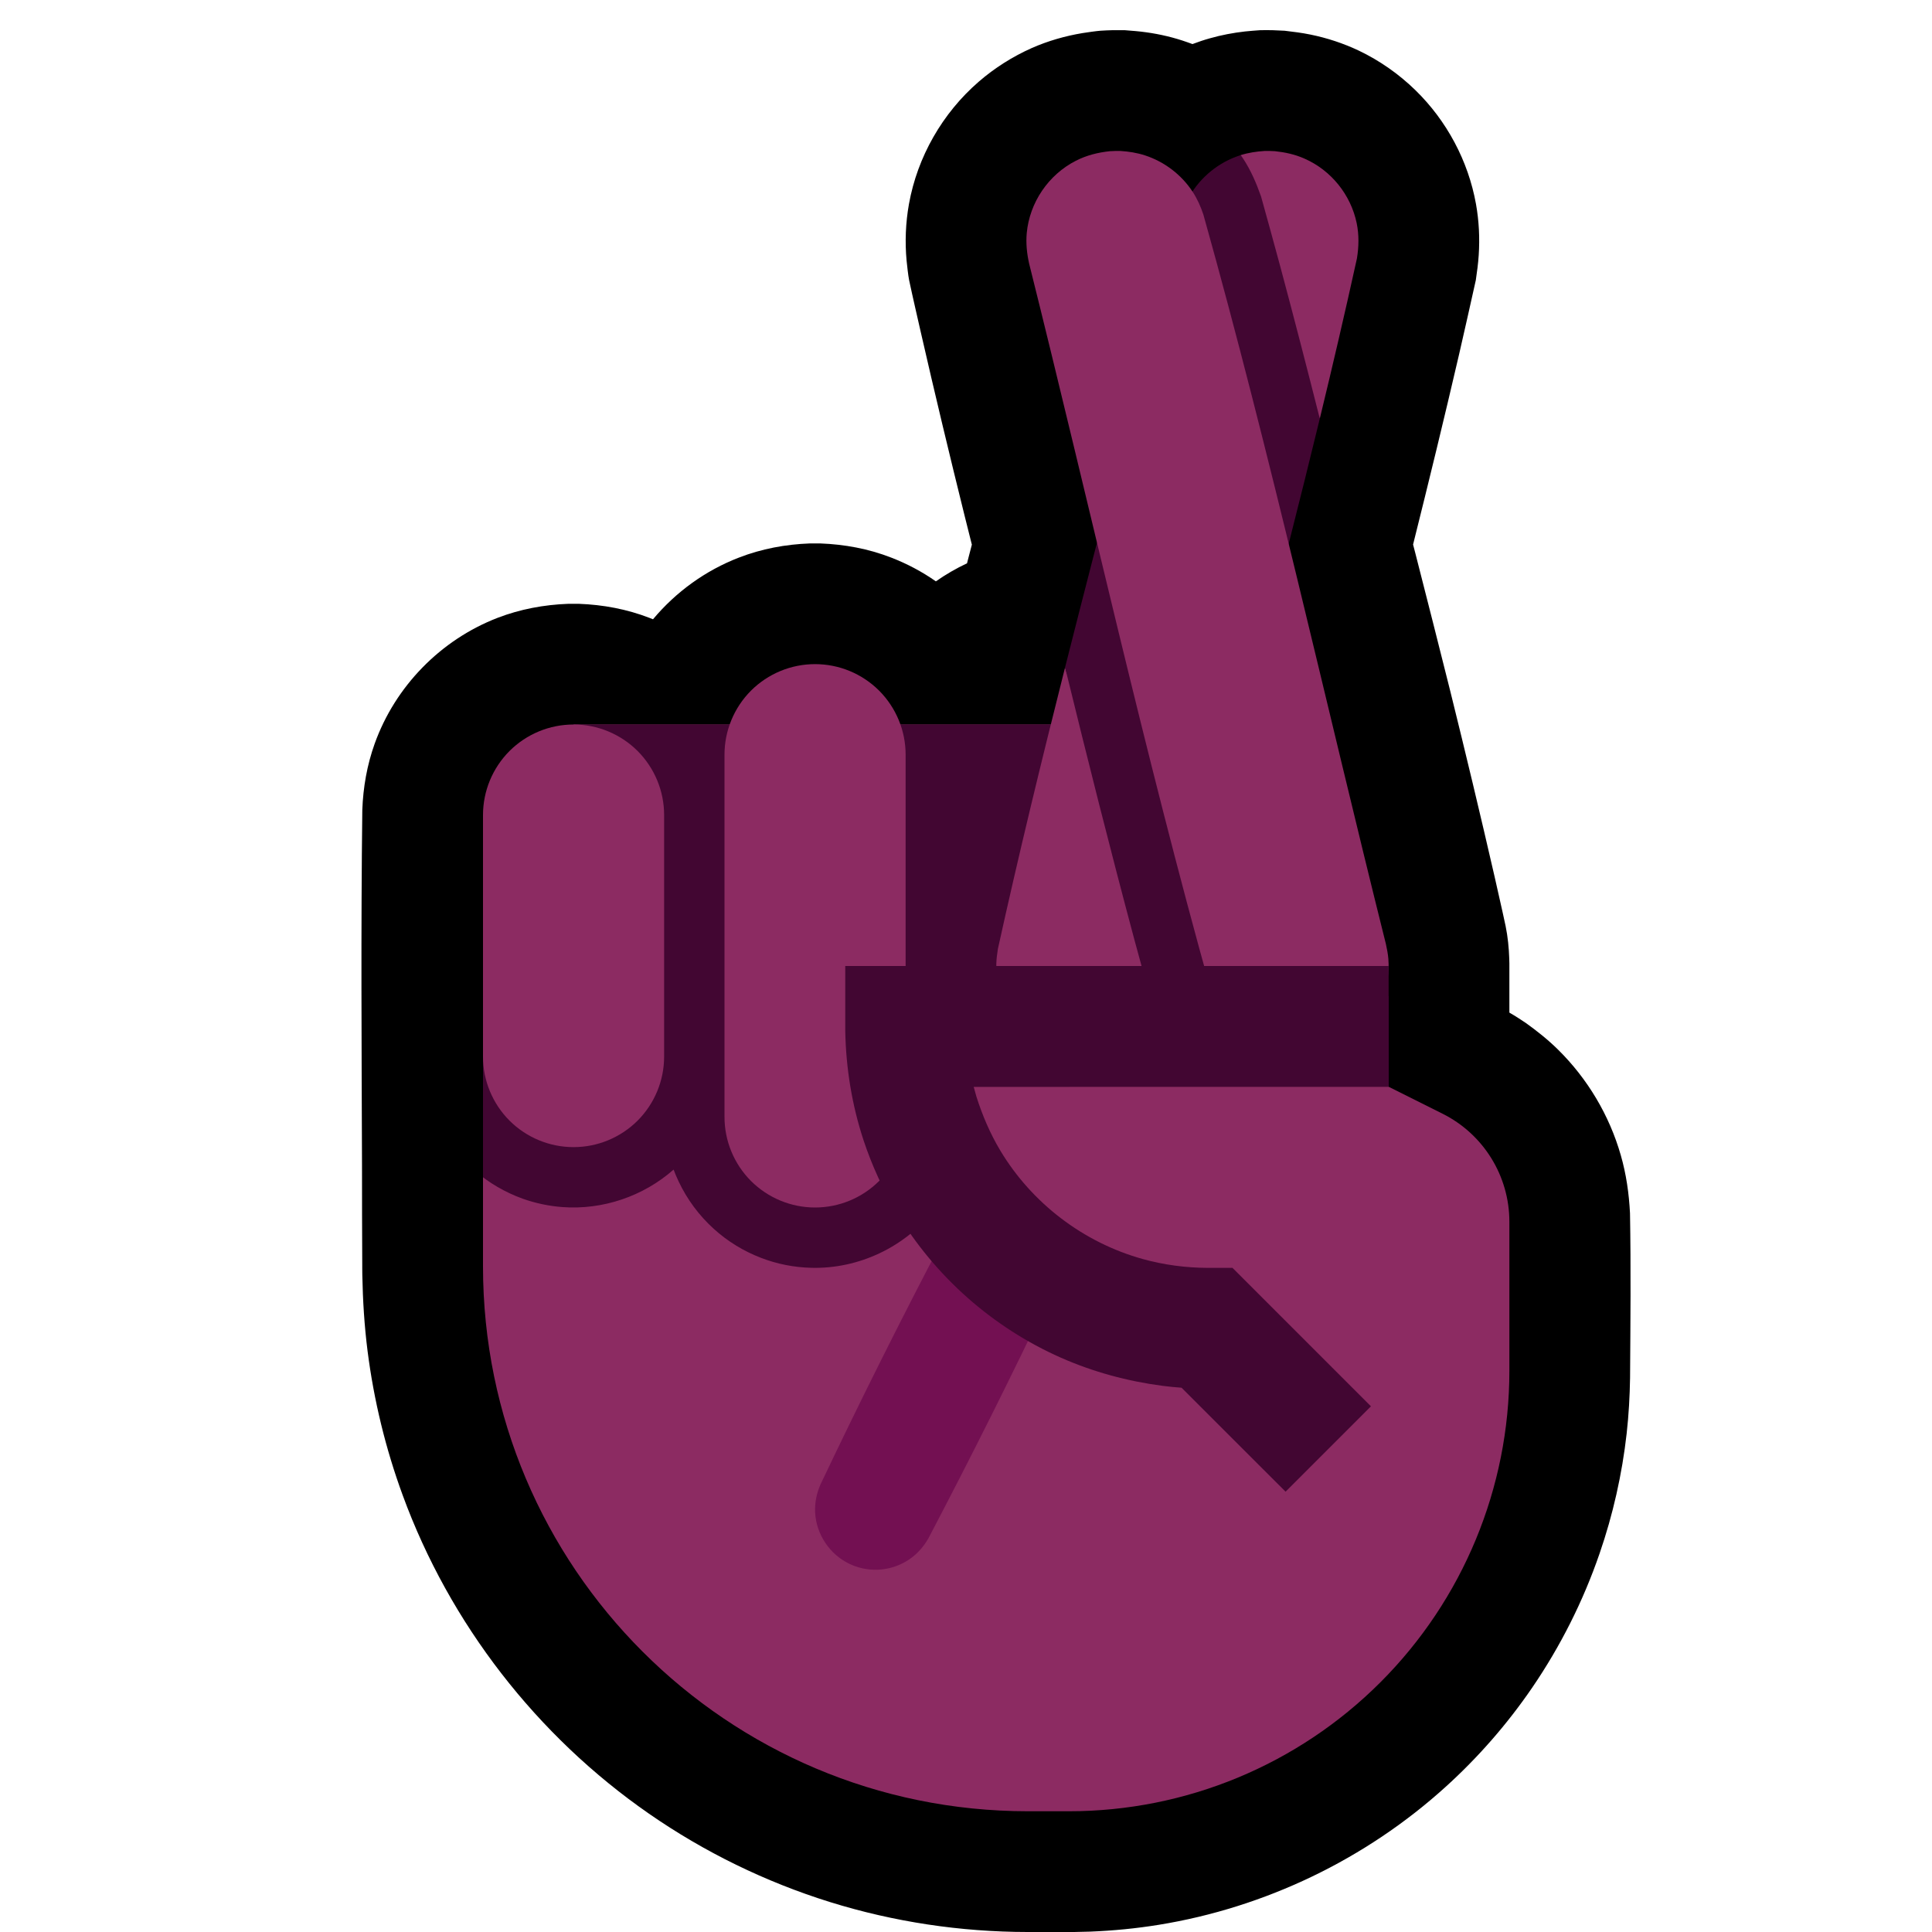 <?xml version="1.0" encoding="UTF-8" standalone="no"?>
<!DOCTYPE svg PUBLIC "-//W3C//DTD SVG 1.1//EN" "http://www.w3.org/Graphics/SVG/1.1/DTD/svg11.dtd">
<svg width="100%" height="100%" viewBox="0 0 32 32" version="1.1" xmlns="http://www.w3.org/2000/svg" xmlns:xlink="http://www.w3.org/1999/xlink" xml:space="preserve" xmlns:serif="http://www.serif.com/" style="fill-rule:evenodd;clip-rule:evenodd;stroke-linejoin:round;stroke-miterlimit:2;">

    <rect id="crossed_fingers--hmn-" serif:id="crossed_fingers [hmn]" x="0" y="0" width="32" height="32" style="fill:none;"/>
    <clipPath id="_clip1">
        <rect x="0" y="0" width="32" height="32"/>
    </clipPath>
    <g clip-path="url(#_clip1)">
        <g id="outline">
            <path d="M19.751,0.73c0.095,-0.036 0.192,-0.069 0.29,-0.096c0.19,-0.054 0.385,-0.091 0.581,-0.113c0.059,-0.006 0.204,-0.019 0.252,-0.021c0.066,-0.002 0.133,0 0.2,0c0.068,0.003 0.135,0.006 0.203,0.009c0.143,0.017 0.284,0.034 0.425,0.063c0.277,0.056 0.547,0.145 0.803,0.266c0.346,0.165 0.664,0.388 0.939,0.656c0.519,0.506 0.875,1.172 1.003,1.886c0.05,0.28 0.064,0.566 0.045,0.849c-0.009,0.139 -0.028,0.275 -0.048,0.412c-0.091,0.41 -0.183,0.819 -0.277,1.228c-0.244,1.052 -0.5,2.102 -0.762,3.15l0.039,0.15c0.194,0.759 0.387,1.518 0.577,2.278c0.253,1.021 0.498,2.043 0.733,3.068l0.087,0.386c0.032,0.146 0.067,0.292 0.097,0.439c0.036,0.176 0.054,0.359 0.06,0.539c0.002,0.054 0.003,0.109 0.002,0.164l0,0.729c0.077,0.044 0.076,0.045 0.156,0.095l0.117,0.077c0.188,0.135 0.368,0.278 0.533,0.441c0.489,0.482 0.85,1.088 1.039,1.748c0.091,0.315 0.136,0.635 0.153,0.962c0.016,0.909 0.007,1.818 0.001,2.728c-0.005,0.306 -0.022,0.612 -0.056,0.917c-0.076,0.678 -0.227,1.348 -0.45,1.994c-0.271,0.787 -0.648,1.536 -1.118,2.223c-0.411,0.6 -0.892,1.151 -1.431,1.639c-1.323,1.199 -2.989,1.999 -4.752,2.285c-0.377,0.061 -0.757,0.098 -1.139,0.113c-0.344,0.012 -0.691,0.006 -1.035,0.006c-1.107,-0.001 -2.213,-0.167 -3.271,-0.496c-1.066,-0.332 -2.08,-0.827 -2.997,-1.463c-1.86,-1.29 -3.302,-3.149 -4.08,-5.275c-0.283,-0.771 -0.478,-1.574 -0.582,-2.389c-0.053,-0.418 -0.079,-0.838 -0.087,-1.26l-0.001,-0.117l0,0l0,-0.039c-0.003,-0.558 -0.004,-1.116 -0.004,-1.673c-0.007,-1.959 -0.019,-3.917 0.005,-5.875c0.014,-0.374 0.078,-0.741 0.204,-1.093c0.34,-0.951 1.093,-1.722 2.035,-2.086c0.376,-0.145 0.771,-0.218 1.173,-0.233c0.087,-0.001 0.087,-0.001 0.174,0c0.402,0.015 0.797,0.088 1.173,0.234c0.019,0.007 0.038,0.014 0.056,0.022c0.378,-0.452 0.868,-0.808 1.424,-1.022c0.376,-0.146 0.771,-0.219 1.173,-0.234c0.087,-0.001 0.087,-0.001 0.174,0c0.402,0.015 0.797,0.088 1.173,0.234c0.262,0.101 0.511,0.233 0.741,0.394c0.163,-0.114 0.335,-0.214 0.516,-0.299l0.016,-0.063l0.064,-0.246c-0.04,-0.157 -0.079,-0.313 -0.118,-0.47c-0.253,-1.02 -0.498,-2.042 -0.732,-3.067l-0.088,-0.386c-0.033,-0.152 -0.07,-0.304 -0.101,-0.457c-0.016,-0.079 -0.033,-0.237 -0.042,-0.324c-0.029,-0.312 -0.016,-0.629 0.039,-0.937c0.14,-0.782 0.554,-1.505 1.155,-2.026c0.264,-0.229 0.562,-0.417 0.881,-0.559c0.268,-0.118 0.551,-0.199 0.839,-0.247c0.073,-0.012 0.23,-0.034 0.295,-0.039c0.067,-0.006 0.135,-0.006 0.203,-0.009c0.067,0 0.133,0 0.2,0c0.12,0.009 0.239,0.018 0.358,0.035c0.231,0.032 0.459,0.086 0.679,0.164c0.028,0.01 0.057,0.02 0.086,0.031Z"/>
        </g>
        <g id="emoji">
            <g id="emoji1" serif:id="emoji">
                <path d="M23.894,18.447c0.678,0.339 1.106,1.032 1.106,1.789c0,0.657 0,1.524 0,2.471c0,1.934 -0.768,3.789 -2.136,5.157c-1.368,1.368 -3.223,2.136 -5.157,2.136c-0.226,0 -0.454,0 -0.682,0c-4.984,0 -9.025,-4.041 -9.025,-9.025l0,-7.475l1.5,0l0,-1.5l12,0l0,4.499l1.5,0l0,1.501c0,0 0.432,0.216 0.894,0.447Z" style="fill:#8C2B62;"/>
                <clipPath id="_clip2">
                    <path d="M23.894,18.447c0.678,0.339 1.106,1.032 1.106,1.789c0,0.657 0,1.524 0,2.471c0,1.934 -0.768,3.789 -2.136,5.157c-1.368,1.368 -3.223,2.136 -5.157,2.136c-0.226,0 -0.454,0 -0.682,0c-4.984,0 -9.025,-4.041 -9.025,-9.025l0,-7.475l1.5,0l0,-1.5l12,0l0,4.499l1.5,0l0,1.501c0,0 0.432,0.216 0.894,0.447Z"/>
                </clipPath>
                <g clip-path="url(#_clip2)">
                    <path d="M16.546,20.001c0.133,0.009 0.262,0.038 0.383,0.096c0.354,0.168 0.581,0.538 0.571,0.929c-0.004,0.134 -0.036,0.262 -0.089,0.385c-0.651,1.371 -1.33,2.728 -2.035,4.071c-0.074,0.128 -0.168,0.239 -0.287,0.326c-0.107,0.078 -0.23,0.135 -0.359,0.165c-0.116,0.028 -0.237,0.034 -0.355,0.019c-0.106,-0.013 -0.209,-0.043 -0.304,-0.089c-0.328,-0.156 -0.55,-0.487 -0.57,-0.85c-0.008,-0.161 0.024,-0.317 0.088,-0.464c0.651,-1.371 1.33,-2.728 2.035,-4.071c0.121,-0.21 0.303,-0.373 0.532,-0.457c0.075,-0.027 0.152,-0.044 0.231,-0.055c0.053,-0.005 0.106,-0.006 0.159,-0.005Z" style="fill:#731052;fill-rule:nonzero;"/>
                    <path d="M9.5,13.5l0,-2.5l12,0l0,1.5l2.5,0l0,5.499l-8,0.001l0,0.506c-0.004,0.327 -0.065,0.648 -0.19,0.951c-0.086,0.207 -0.2,0.403 -0.338,0.58c-0.483,0.619 -1.248,0.982 -2.034,0.962c-0.286,-0.007 -0.571,-0.063 -0.838,-0.167c-0.286,-0.11 -0.551,-0.273 -0.778,-0.479c-0.243,-0.22 -0.442,-0.488 -0.582,-0.785c-0.031,-0.064 -0.058,-0.13 -0.083,-0.196c-0.501,0.442 -1.173,0.671 -1.843,0.621c-0.224,-0.017 -0.446,-0.064 -0.657,-0.139c-0.288,-0.104 -0.557,-0.26 -0.789,-0.46c-0.248,-0.214 -0.454,-0.478 -0.602,-0.771c-0.099,-0.198 -0.17,-0.408 -0.214,-0.623l-0.052,0l0,-0.496c-0.016,-1.334 -0.016,-2.669 0,-4.004l2.5,0Z" style="fill:#420632;"/>
                </g>
                <path d="M12,12.5c0,-0.398 0.158,-0.779 0.439,-1.061c0.282,-0.281 0.663,-0.439 1.061,-0.439c0.398,0 0.779,0.158 1.061,0.439c0.281,0.282 0.439,0.663 0.439,1.061c0,1.665 0,4.335 0,6c0,0.398 -0.158,0.779 -0.439,1.061c-0.282,0.281 -0.663,0.439 -1.061,0.439c-0.398,0 -0.779,-0.158 -1.061,-0.439c-0.281,-0.282 -0.439,-0.663 -0.439,-1.061c0,-1.665 0,-4.335 0,-6Zm-4,1c0,-0.398 0.158,-0.779 0.439,-1.061c0.282,-0.281 0.663,-0.439 1.061,-0.439c0.398,0 0.779,0.158 1.061,0.439c0.281,0.282 0.439,0.663 0.439,1.061c0,1.181 0,2.819 0,4c0,0.398 -0.158,0.779 -0.439,1.061c-0.282,0.281 -0.663,0.439 -1.061,0.439c-0.398,0 -0.779,-0.158 -1.061,-0.439c-0.281,-0.282 -0.439,-0.663 -0.439,-1.061c0,-1.181 0,-2.819 0,-4Z" style="fill:#8C2B62;"/>
                <path id="a" d="M17.641,11.054c0.17,0.693 1.059,0.871 1.059,0.871l0.484,4.043l-0.879,1.5l-1.385,-0.43c0,0 -0.213,-0.263 -0.283,-0.416c-0.093,-0.204 -0.14,-0.429 -0.135,-0.654c0.002,-0.084 0.013,-0.167 0.026,-0.25c0.344,-1.561 0.722,-3.114 1.113,-4.664Zm2.909,-8.485c0.13,-0.041 0.263,-0.06 0.399,-0.069c0.084,0 0.083,0 0.168,0.004c0.169,0.018 0.331,0.053 0.487,0.122c0.442,0.193 0.769,0.598 0.867,1.07c0.04,0.195 0.036,0.389 0.004,0.585c-0.195,0.887 -0.401,1.771 -0.615,2.653c-0.02,-0.079 -0.336,-0.044 -0.424,-0.309c-0.384,-1.171 -1.011,-3.939 -1.011,-3.939c0,0 0.132,-0.108 0.125,-0.117Z" style="fill:#8C2B62;"/>
                <path d="M20.55,2.569c0.013,0.019 0.026,0.037 0.039,0.056c0.129,0.196 0.22,0.409 0.298,0.629c0.108,0.388 0.215,0.777 0.32,1.166c0.224,0.836 0.441,1.675 0.653,2.514c-0.598,2.475 -1.888,7.404 -1.888,7.404l0.287,2.186c0,0 -0.983,0.282 -1.079,0.404c-0.024,-0.062 -0.047,-0.124 -0.068,-0.188c-0.108,-0.387 -0.214,-0.774 -0.319,-1.161c-0.403,-1.504 -0.782,-3.013 -1.152,-4.525c0.625,-2.475 1.286,-4.942 1.906,-7.418c0.038,-0.137 0.086,-0.266 0.157,-0.389c0.184,-0.317 0.483,-0.56 0.832,-0.673c0.005,-0.002 0.009,-0.004 0.014,-0.005Z" style="fill:#420632;"/>
                <path d="M18.553,2.5c0.141,0.009 0.278,0.03 0.413,0.074c0.321,0.105 0.602,0.319 0.787,0.601c0.078,0.119 0.134,0.246 0.179,0.38c1.12,3.997 2.016,8.053 3.023,12.081c0.018,0.082 0.034,0.164 0.041,0.248c0.017,0.224 -0.017,0.451 -0.099,0.661c-0.061,0.157 -0.149,0.303 -0.258,0.431c-0.333,0.388 -0.854,0.582 -1.36,0.507c-0.139,-0.021 -0.274,-0.061 -0.402,-0.119c-0.179,-0.082 -0.341,-0.199 -0.475,-0.342c-0.114,-0.124 -0.208,-0.266 -0.276,-0.42c-0.03,-0.069 -0.034,-0.087 -0.059,-0.158c-1.119,-3.997 -2.015,-8.054 -3.022,-12.081c-0.037,-0.166 -0.054,-0.331 -0.039,-0.501c0.047,-0.509 0.36,-0.969 0.815,-1.2c0.178,-0.091 0.367,-0.137 0.564,-0.158c0.084,-0.004 0.084,-0.004 0.168,-0.004Z" style="fill:#8C2B62;fill-rule:nonzero;"/>
                <path d="M23,18l-6.873,0c0.022,0.083 0.022,0.082 0.046,0.165c0.099,0.311 0.226,0.609 0.394,0.89c0.524,0.875 1.379,1.526 2.362,1.799c0.35,0.097 0.709,0.144 1.072,0.146l0.413,0l2.293,2.293l-1.414,1.414l-1.723,-1.722c-0.104,-0.007 -0.208,-0.018 -0.312,-0.031c-0.582,-0.076 -1.152,-0.23 -1.69,-0.468c-1.127,-0.499 -2.085,-1.347 -2.717,-2.404c-0.226,-0.377 -0.41,-0.779 -0.548,-1.196c-0.193,-0.585 -0.291,-1.194 -0.303,-1.81l0,-0.071l0,-1.005l9,0l0,2Z" style="fill:#420632;fill-rule:nonzero;"/>
            </g>
        </g>
    </g>
</svg>
